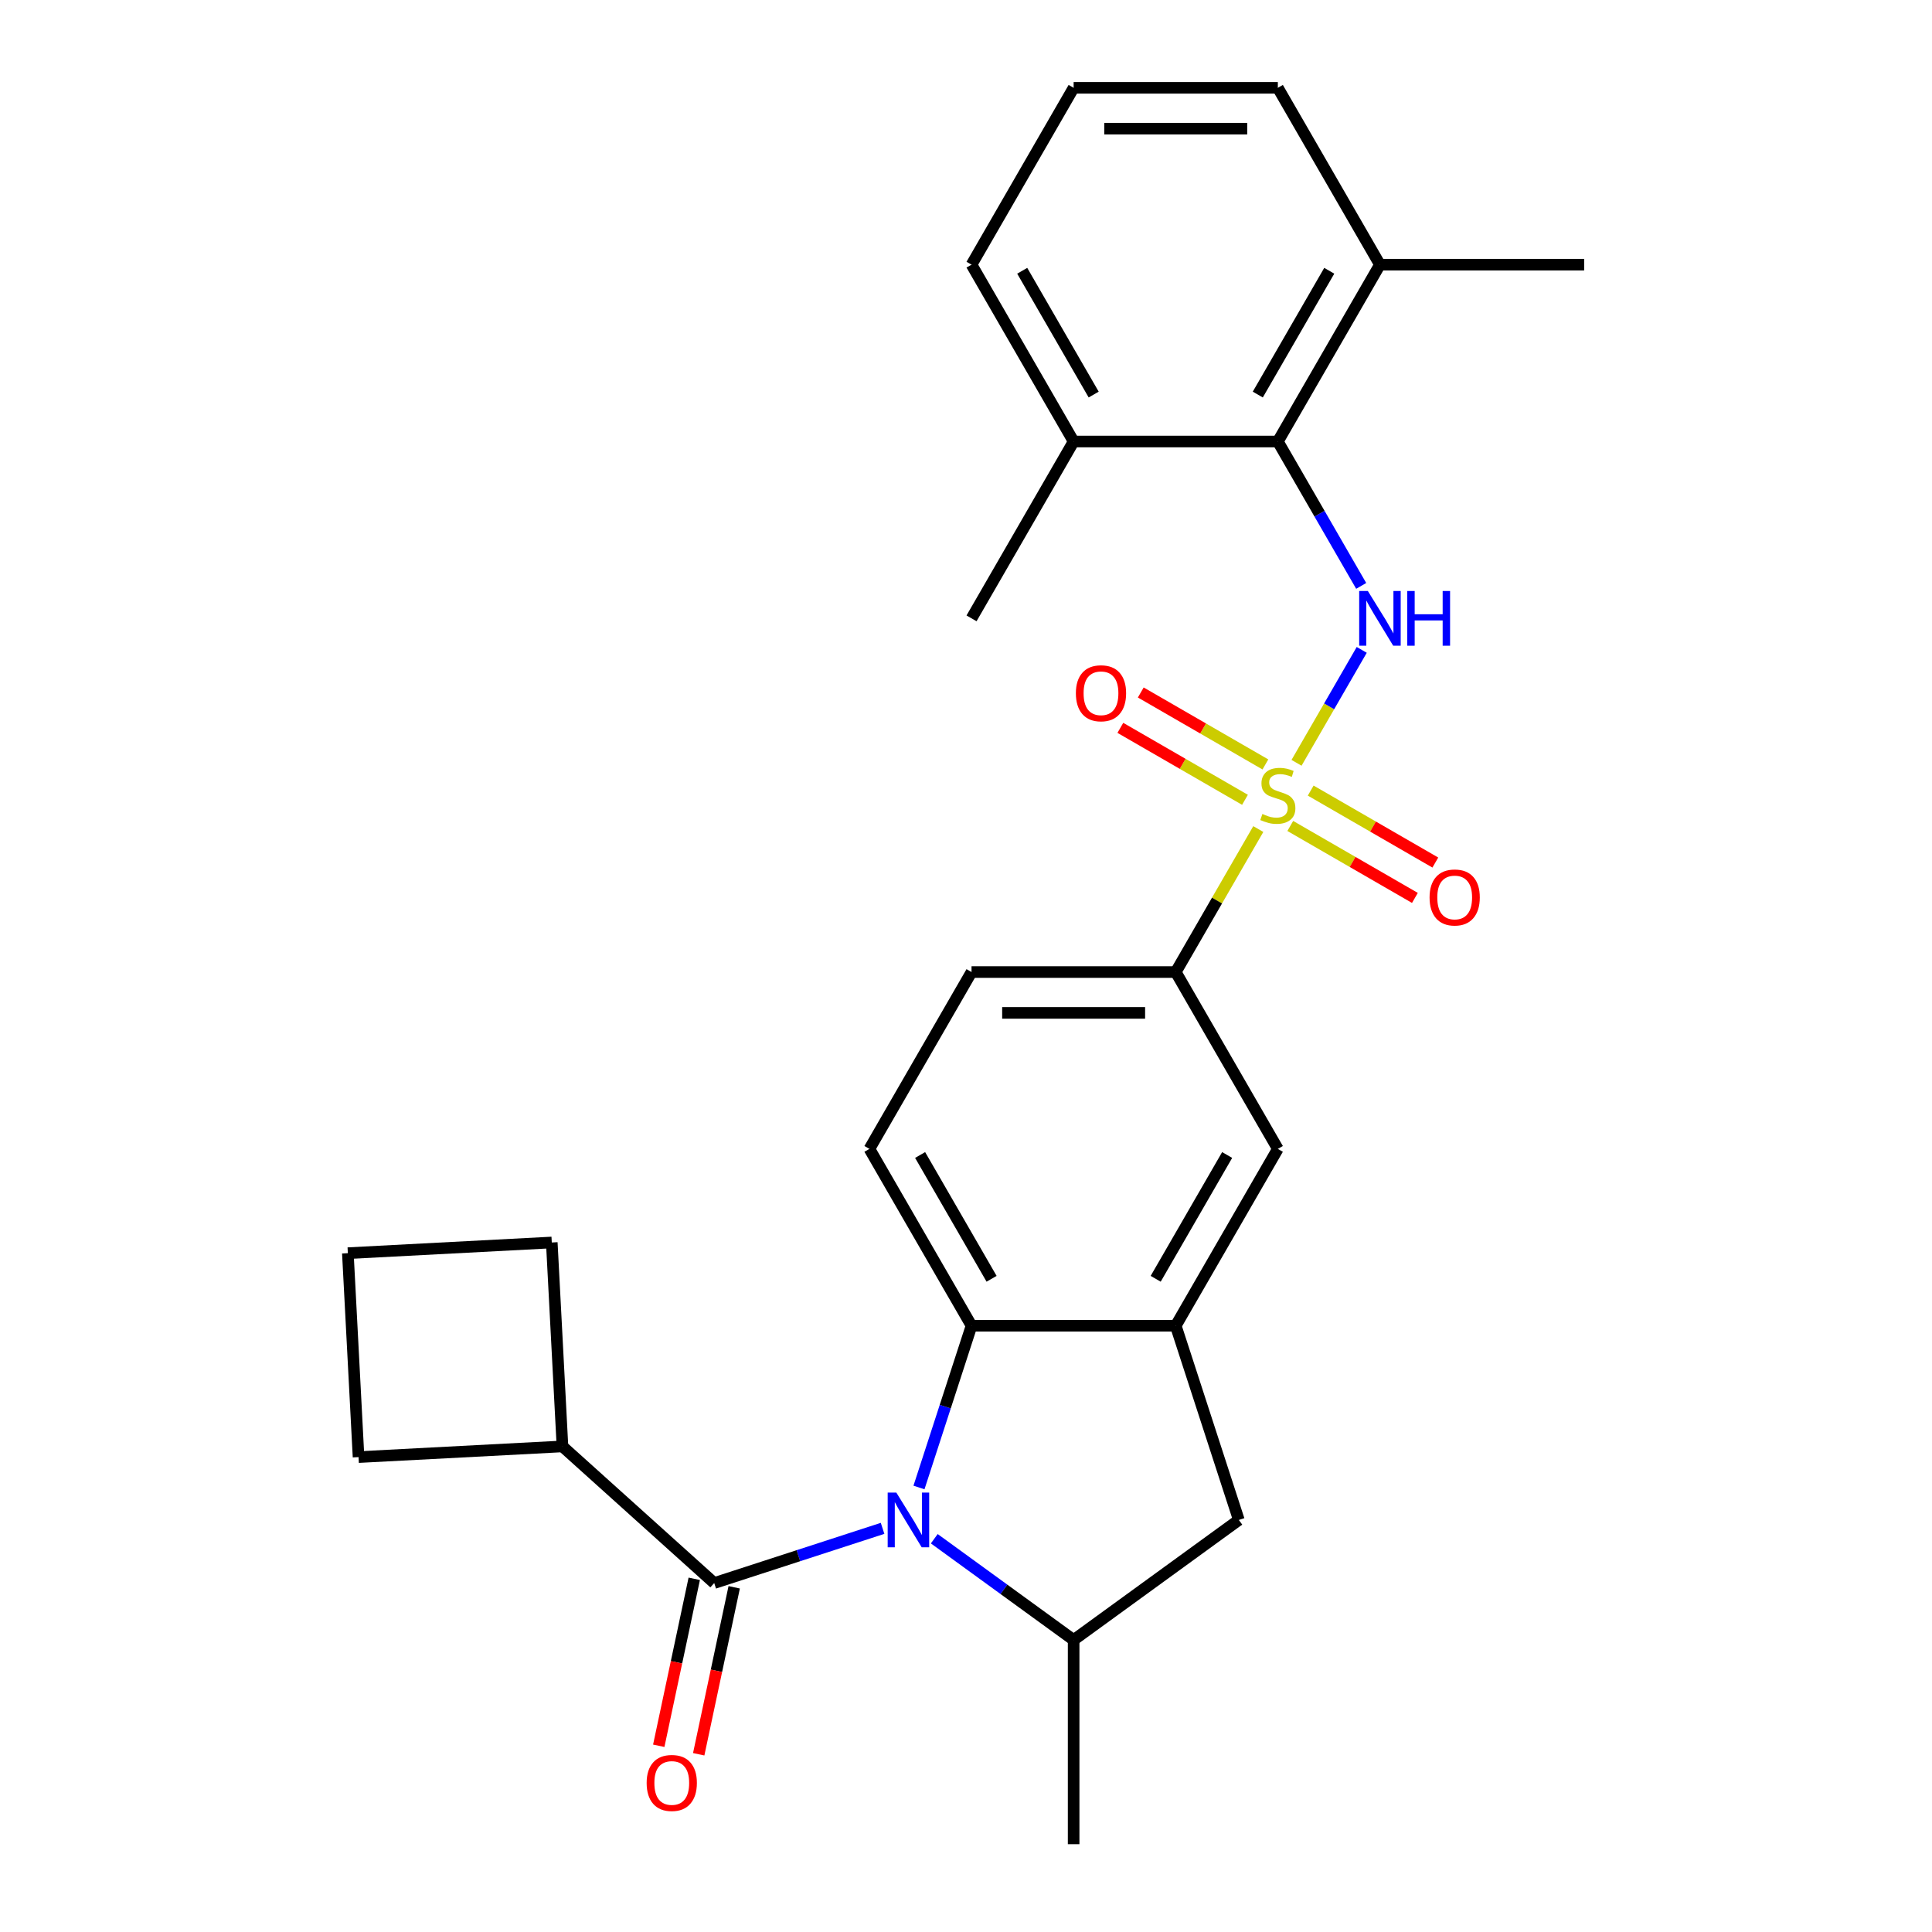 <?xml version='1.0' encoding='iso-8859-1'?>
<svg version='1.1' baseProfile='full'
              xmlns='http://www.w3.org/2000/svg'
                      xmlns:rdkit='http://www.rdkit.org/xml'
                      xmlns:xlink='http://www.w3.org/1999/xlink'
                  xml:space='preserve'
width='1000px' height='1000px' viewBox='0 0 1000 1000'>
<!-- END OF HEADER -->
<rect style='opacity:1.0;fill:#FFFFFF;stroke:none' width='1000' height='1000' x='0' y='0'> </rect>
<path class='bond-1' d='M 671.085,394.833 L 687.959,365.606' style='fill:none;fill-rule:evenodd;stroke:#CCCC00;stroke-width:6px;stroke-linecap:butt;stroke-linejoin:miter;stroke-opacity:1' />
<path class='bond-1' d='M 687.959,365.606 L 704.833,336.379' style='fill:none;fill-rule:evenodd;stroke:#0000FF;stroke-width:6px;stroke-linecap:butt;stroke-linejoin:miter;stroke-opacity:1' />
<path class='bond-6' d='M 651.291,429.118 L 629.925,466.124' style='fill:none;fill-rule:evenodd;stroke:#CCCC00;stroke-width:6px;stroke-linecap:butt;stroke-linejoin:miter;stroke-opacity:1' />
<path class='bond-6' d='M 629.925,466.124 L 608.559,503.13' style='fill:none;fill-rule:evenodd;stroke:#000000;stroke-width:6px;stroke-linecap:butt;stroke-linejoin:miter;stroke-opacity:1' />
<path class='bond-10' d='M 667.845,427.517 L 700.099,446.139' style='fill:none;fill-rule:evenodd;stroke:#CCCC00;stroke-width:6px;stroke-linecap:butt;stroke-linejoin:miter;stroke-opacity:1' />
<path class='bond-10' d='M 700.099,446.139 L 732.353,464.761' style='fill:none;fill-rule:evenodd;stroke:#FF0000;stroke-width:6px;stroke-linecap:butt;stroke-linejoin:miter;stroke-opacity:1' />
<path class='bond-10' d='M 678.414,409.21 L 710.669,427.832' style='fill:none;fill-rule:evenodd;stroke:#CCCC00;stroke-width:6px;stroke-linecap:butt;stroke-linejoin:miter;stroke-opacity:1' />
<path class='bond-10' d='M 710.669,427.832 L 742.923,446.454' style='fill:none;fill-rule:evenodd;stroke:#FF0000;stroke-width:6px;stroke-linecap:butt;stroke-linejoin:miter;stroke-opacity:1' />
<path class='bond-11' d='M 654.969,395.674 L 622.715,377.052' style='fill:none;fill-rule:evenodd;stroke:#CCCC00;stroke-width:6px;stroke-linecap:butt;stroke-linejoin:miter;stroke-opacity:1' />
<path class='bond-11' d='M 622.715,377.052 L 590.461,358.43' style='fill:none;fill-rule:evenodd;stroke:#FF0000;stroke-width:6px;stroke-linecap:butt;stroke-linejoin:miter;stroke-opacity:1' />
<path class='bond-11' d='M 644.4,413.981 L 612.145,395.359' style='fill:none;fill-rule:evenodd;stroke:#CCCC00;stroke-width:6px;stroke-linecap:butt;stroke-linejoin:miter;stroke-opacity:1' />
<path class='bond-11' d='M 612.145,395.359 L 579.891,376.737' style='fill:none;fill-rule:evenodd;stroke:#FF0000;stroke-width:6px;stroke-linecap:butt;stroke-linejoin:miter;stroke-opacity:1' />
<path class='bond-0' d='M 475.661,769.921 L 489.262,728.061' style='fill:none;fill-rule:evenodd;stroke:#0000FF;stroke-width:6px;stroke-linecap:butt;stroke-linejoin:miter;stroke-opacity:1' />
<path class='bond-0' d='M 489.262,728.061 L 502.863,686.201' style='fill:none;fill-rule:evenodd;stroke:#000000;stroke-width:6px;stroke-linecap:butt;stroke-linejoin:miter;stroke-opacity:1' />
<path class='bond-2' d='M 456.819,791.072 L 413.249,805.228' style='fill:none;fill-rule:evenodd;stroke:#0000FF;stroke-width:6px;stroke-linecap:butt;stroke-linejoin:miter;stroke-opacity:1' />
<path class='bond-2' d='M 413.249,805.228 L 369.679,819.385' style='fill:none;fill-rule:evenodd;stroke:#000000;stroke-width:6px;stroke-linecap:butt;stroke-linejoin:miter;stroke-opacity:1' />
<path class='bond-29' d='M 483.584,796.446 L 519.648,822.648' style='fill:none;fill-rule:evenodd;stroke:#0000FF;stroke-width:6px;stroke-linecap:butt;stroke-linejoin:miter;stroke-opacity:1' />
<path class='bond-29' d='M 519.648,822.648 L 555.711,848.85' style='fill:none;fill-rule:evenodd;stroke:#000000;stroke-width:6px;stroke-linecap:butt;stroke-linejoin:miter;stroke-opacity:1' />
<path class='bond-7' d='M 704.554,303.258 L 682.981,265.891' style='fill:none;fill-rule:evenodd;stroke:#0000FF;stroke-width:6px;stroke-linecap:butt;stroke-linejoin:miter;stroke-opacity:1' />
<path class='bond-7' d='M 682.981,265.891 L 661.407,228.525' style='fill:none;fill-rule:evenodd;stroke:#000000;stroke-width:6px;stroke-linecap:butt;stroke-linejoin:miter;stroke-opacity:1' />
<path class='bond-13' d='M 359.341,817.188 L 350.156,860.399' style='fill:none;fill-rule:evenodd;stroke:#000000;stroke-width:6px;stroke-linecap:butt;stroke-linejoin:miter;stroke-opacity:1' />
<path class='bond-13' d='M 350.156,860.399 L 340.971,903.611' style='fill:none;fill-rule:evenodd;stroke:#FF0000;stroke-width:6px;stroke-linecap:butt;stroke-linejoin:miter;stroke-opacity:1' />
<path class='bond-13' d='M 380.018,821.583 L 370.833,864.794' style='fill:none;fill-rule:evenodd;stroke:#000000;stroke-width:6px;stroke-linecap:butt;stroke-linejoin:miter;stroke-opacity:1' />
<path class='bond-13' d='M 370.833,864.794 L 361.648,908.006' style='fill:none;fill-rule:evenodd;stroke:#FF0000;stroke-width:6px;stroke-linecap:butt;stroke-linejoin:miter;stroke-opacity:1' />
<path class='bond-15' d='M 369.679,819.385 L 291.132,748.661' style='fill:none;fill-rule:evenodd;stroke:#000000;stroke-width:6px;stroke-linecap:butt;stroke-linejoin:miter;stroke-opacity:1' />
<path class='bond-3' d='M 502.863,686.201 L 450.016,594.666' style='fill:none;fill-rule:evenodd;stroke:#000000;stroke-width:6px;stroke-linecap:butt;stroke-linejoin:miter;stroke-opacity:1' />
<path class='bond-3' d='M 513.243,661.901 L 476.25,597.826' style='fill:none;fill-rule:evenodd;stroke:#000000;stroke-width:6px;stroke-linecap:butt;stroke-linejoin:miter;stroke-opacity:1' />
<path class='bond-27' d='M 502.863,686.201 L 608.559,686.201' style='fill:none;fill-rule:evenodd;stroke:#000000;stroke-width:6px;stroke-linecap:butt;stroke-linejoin:miter;stroke-opacity:1' />
<path class='bond-4' d='M 608.559,686.201 L 661.407,594.666' style='fill:none;fill-rule:evenodd;stroke:#000000;stroke-width:6px;stroke-linecap:butt;stroke-linejoin:miter;stroke-opacity:1' />
<path class='bond-4' d='M 598.179,661.901 L 635.173,597.826' style='fill:none;fill-rule:evenodd;stroke:#000000;stroke-width:6px;stroke-linecap:butt;stroke-linejoin:miter;stroke-opacity:1' />
<path class='bond-8' d='M 608.559,686.201 L 641.221,786.723' style='fill:none;fill-rule:evenodd;stroke:#000000;stroke-width:6px;stroke-linecap:butt;stroke-linejoin:miter;stroke-opacity:1' />
<path class='bond-5' d='M 555.711,848.85 L 641.221,786.723' style='fill:none;fill-rule:evenodd;stroke:#000000;stroke-width:6px;stroke-linecap:butt;stroke-linejoin:miter;stroke-opacity:1' />
<path class='bond-18' d='M 555.711,848.85 L 555.711,954.545' style='fill:none;fill-rule:evenodd;stroke:#000000;stroke-width:6px;stroke-linecap:butt;stroke-linejoin:miter;stroke-opacity:1' />
<path class='bond-9' d='M 608.559,503.13 L 661.407,594.666' style='fill:none;fill-rule:evenodd;stroke:#000000;stroke-width:6px;stroke-linecap:butt;stroke-linejoin:miter;stroke-opacity:1' />
<path class='bond-14' d='M 608.559,503.13 L 502.863,503.13' style='fill:none;fill-rule:evenodd;stroke:#000000;stroke-width:6px;stroke-linecap:butt;stroke-linejoin:miter;stroke-opacity:1' />
<path class='bond-14' d='M 592.705,524.27 L 518.718,524.27' style='fill:none;fill-rule:evenodd;stroke:#000000;stroke-width:6px;stroke-linecap:butt;stroke-linejoin:miter;stroke-opacity:1' />
<path class='bond-16' d='M 661.407,228.525 L 714.255,136.99' style='fill:none;fill-rule:evenodd;stroke:#000000;stroke-width:6px;stroke-linecap:butt;stroke-linejoin:miter;stroke-opacity:1' />
<path class='bond-16' d='M 651.027,204.225 L 688.021,140.15' style='fill:none;fill-rule:evenodd;stroke:#000000;stroke-width:6px;stroke-linecap:butt;stroke-linejoin:miter;stroke-opacity:1' />
<path class='bond-17' d='M 661.407,228.525 L 555.711,228.525' style='fill:none;fill-rule:evenodd;stroke:#000000;stroke-width:6px;stroke-linecap:butt;stroke-linejoin:miter;stroke-opacity:1' />
<path class='bond-12' d='M 450.016,594.666 L 502.863,503.13' style='fill:none;fill-rule:evenodd;stroke:#000000;stroke-width:6px;stroke-linecap:butt;stroke-linejoin:miter;stroke-opacity:1' />
<path class='bond-23' d='M 291.132,748.661 L 185.581,754.193' style='fill:none;fill-rule:evenodd;stroke:#000000;stroke-width:6px;stroke-linecap:butt;stroke-linejoin:miter;stroke-opacity:1' />
<path class='bond-24' d='M 291.132,748.661 L 285.6,643.11' style='fill:none;fill-rule:evenodd;stroke:#000000;stroke-width:6px;stroke-linecap:butt;stroke-linejoin:miter;stroke-opacity:1' />
<path class='bond-21' d='M 714.255,136.99 L 661.407,45.455' style='fill:none;fill-rule:evenodd;stroke:#000000;stroke-width:6px;stroke-linecap:butt;stroke-linejoin:miter;stroke-opacity:1' />
<path class='bond-25' d='M 714.255,136.99 L 819.951,136.99' style='fill:none;fill-rule:evenodd;stroke:#000000;stroke-width:6px;stroke-linecap:butt;stroke-linejoin:miter;stroke-opacity:1' />
<path class='bond-22' d='M 555.711,228.525 L 502.863,136.99' style='fill:none;fill-rule:evenodd;stroke:#000000;stroke-width:6px;stroke-linecap:butt;stroke-linejoin:miter;stroke-opacity:1' />
<path class='bond-22' d='M 566.091,204.225 L 529.098,140.15' style='fill:none;fill-rule:evenodd;stroke:#000000;stroke-width:6px;stroke-linecap:butt;stroke-linejoin:miter;stroke-opacity:1' />
<path class='bond-26' d='M 555.711,228.525 L 502.863,320.06' style='fill:none;fill-rule:evenodd;stroke:#000000;stroke-width:6px;stroke-linecap:butt;stroke-linejoin:miter;stroke-opacity:1' />
<path class='bond-19' d='M 555.711,45.455 L 502.863,136.99' style='fill:none;fill-rule:evenodd;stroke:#000000;stroke-width:6px;stroke-linecap:butt;stroke-linejoin:miter;stroke-opacity:1' />
<path class='bond-28' d='M 555.711,45.455 L 661.407,45.455' style='fill:none;fill-rule:evenodd;stroke:#000000;stroke-width:6px;stroke-linecap:butt;stroke-linejoin:miter;stroke-opacity:1' />
<path class='bond-28' d='M 571.566,66.594 L 645.553,66.594' style='fill:none;fill-rule:evenodd;stroke:#000000;stroke-width:6px;stroke-linecap:butt;stroke-linejoin:miter;stroke-opacity:1' />
<path class='bond-20' d='M 180.049,648.642 L 285.6,643.11' style='fill:none;fill-rule:evenodd;stroke:#000000;stroke-width:6px;stroke-linecap:butt;stroke-linejoin:miter;stroke-opacity:1' />
<path class='bond-30' d='M 180.049,648.642 L 185.581,754.193' style='fill:none;fill-rule:evenodd;stroke:#000000;stroke-width:6px;stroke-linecap:butt;stroke-linejoin:miter;stroke-opacity:1' />
<path  class='atom-0' d='M 653.407 421.315
Q 653.727 421.435, 655.047 421.995
Q 656.367 422.555, 657.807 422.915
Q 659.287 423.235, 660.727 423.235
Q 663.407 423.235, 664.967 421.955
Q 666.527 420.635, 666.527 418.355
Q 666.527 416.795, 665.727 415.835
Q 664.967 414.875, 663.767 414.355
Q 662.567 413.835, 660.567 413.235
Q 658.047 412.475, 656.527 411.755
Q 655.047 411.035, 653.967 409.515
Q 652.927 407.995, 652.927 405.435
Q 652.927 401.875, 655.327 399.675
Q 657.767 397.475, 662.567 397.475
Q 665.847 397.475, 669.567 399.035
L 668.647 402.115
Q 665.247 400.715, 662.687 400.715
Q 659.927 400.715, 658.407 401.875
Q 656.887 402.995, 656.927 404.955
Q 656.927 406.475, 657.687 407.395
Q 658.487 408.315, 659.607 408.835
Q 660.767 409.355, 662.687 409.955
Q 665.247 410.755, 666.767 411.555
Q 668.287 412.355, 669.367 413.995
Q 670.487 415.595, 670.487 418.355
Q 670.487 422.275, 667.847 424.395
Q 665.247 426.475, 660.887 426.475
Q 658.367 426.475, 656.447 425.915
Q 654.567 425.395, 652.327 424.475
L 653.407 421.315
' fill='#CCCC00'/>
<path  class='atom-1' d='M 463.942 772.563
L 473.222 787.563
Q 474.142 789.043, 475.622 791.723
Q 477.102 794.403, 477.182 794.563
L 477.182 772.563
L 480.942 772.563
L 480.942 800.883
L 477.062 800.883
L 467.102 784.483
Q 465.942 782.563, 464.702 780.363
Q 463.502 778.163, 463.142 777.483
L 463.142 800.883
L 459.462 800.883
L 459.462 772.563
L 463.942 772.563
' fill='#0000FF'/>
<path  class='atom-2' d='M 707.995 305.9
L 717.275 320.9
Q 718.195 322.38, 719.675 325.06
Q 721.155 327.74, 721.235 327.9
L 721.235 305.9
L 724.995 305.9
L 724.995 334.22
L 721.115 334.22
L 711.155 317.82
Q 709.995 315.9, 708.755 313.7
Q 707.555 311.5, 707.195 310.82
L 707.195 334.22
L 703.515 334.22
L 703.515 305.9
L 707.995 305.9
' fill='#0000FF'/>
<path  class='atom-2' d='M 728.395 305.9
L 732.235 305.9
L 732.235 317.94
L 746.715 317.94
L 746.715 305.9
L 750.555 305.9
L 750.555 334.22
L 746.715 334.22
L 746.715 321.14
L 732.235 321.14
L 732.235 334.22
L 728.395 334.22
L 728.395 305.9
' fill='#0000FF'/>
<path  class='atom-11' d='M 739.942 464.523
Q 739.942 457.723, 743.302 453.923
Q 746.662 450.123, 752.942 450.123
Q 759.222 450.123, 762.582 453.923
Q 765.942 457.723, 765.942 464.523
Q 765.942 471.403, 762.542 475.323
Q 759.142 479.203, 752.942 479.203
Q 746.702 479.203, 743.302 475.323
Q 739.942 471.443, 739.942 464.523
M 752.942 476.003
Q 757.262 476.003, 759.582 473.123
Q 761.942 470.203, 761.942 464.523
Q 761.942 458.963, 759.582 456.163
Q 757.262 453.323, 752.942 453.323
Q 748.622 453.323, 746.262 456.123
Q 743.942 458.923, 743.942 464.523
Q 743.942 470.243, 746.262 473.123
Q 748.622 476.003, 752.942 476.003
' fill='#FF0000'/>
<path  class='atom-12' d='M 556.872 358.827
Q 556.872 352.027, 560.232 348.227
Q 563.592 344.427, 569.872 344.427
Q 576.152 344.427, 579.512 348.227
Q 582.872 352.027, 582.872 358.827
Q 582.872 365.707, 579.472 369.627
Q 576.072 373.507, 569.872 373.507
Q 563.632 373.507, 560.232 369.627
Q 556.872 365.747, 556.872 358.827
M 569.872 370.307
Q 574.192 370.307, 576.512 367.427
Q 578.872 364.507, 578.872 358.827
Q 578.872 353.267, 576.512 350.467
Q 574.192 347.627, 569.872 347.627
Q 565.552 347.627, 563.192 350.427
Q 560.872 353.227, 560.872 358.827
Q 560.872 364.547, 563.192 367.427
Q 565.552 370.307, 569.872 370.307
' fill='#FF0000'/>
<path  class='atom-14' d='M 334.704 922.851
Q 334.704 916.051, 338.064 912.251
Q 341.424 908.451, 347.704 908.451
Q 353.984 908.451, 357.344 912.251
Q 360.704 916.051, 360.704 922.851
Q 360.704 929.731, 357.304 933.651
Q 353.904 937.531, 347.704 937.531
Q 341.464 937.531, 338.064 933.651
Q 334.704 929.771, 334.704 922.851
M 347.704 934.331
Q 352.024 934.331, 354.344 931.451
Q 356.704 928.531, 356.704 922.851
Q 356.704 917.291, 354.344 914.491
Q 352.024 911.651, 347.704 911.651
Q 343.384 911.651, 341.024 914.451
Q 338.704 917.251, 338.704 922.851
Q 338.704 928.571, 341.024 931.451
Q 343.384 934.331, 347.704 934.331
' fill='#FF0000'/>
</svg>
